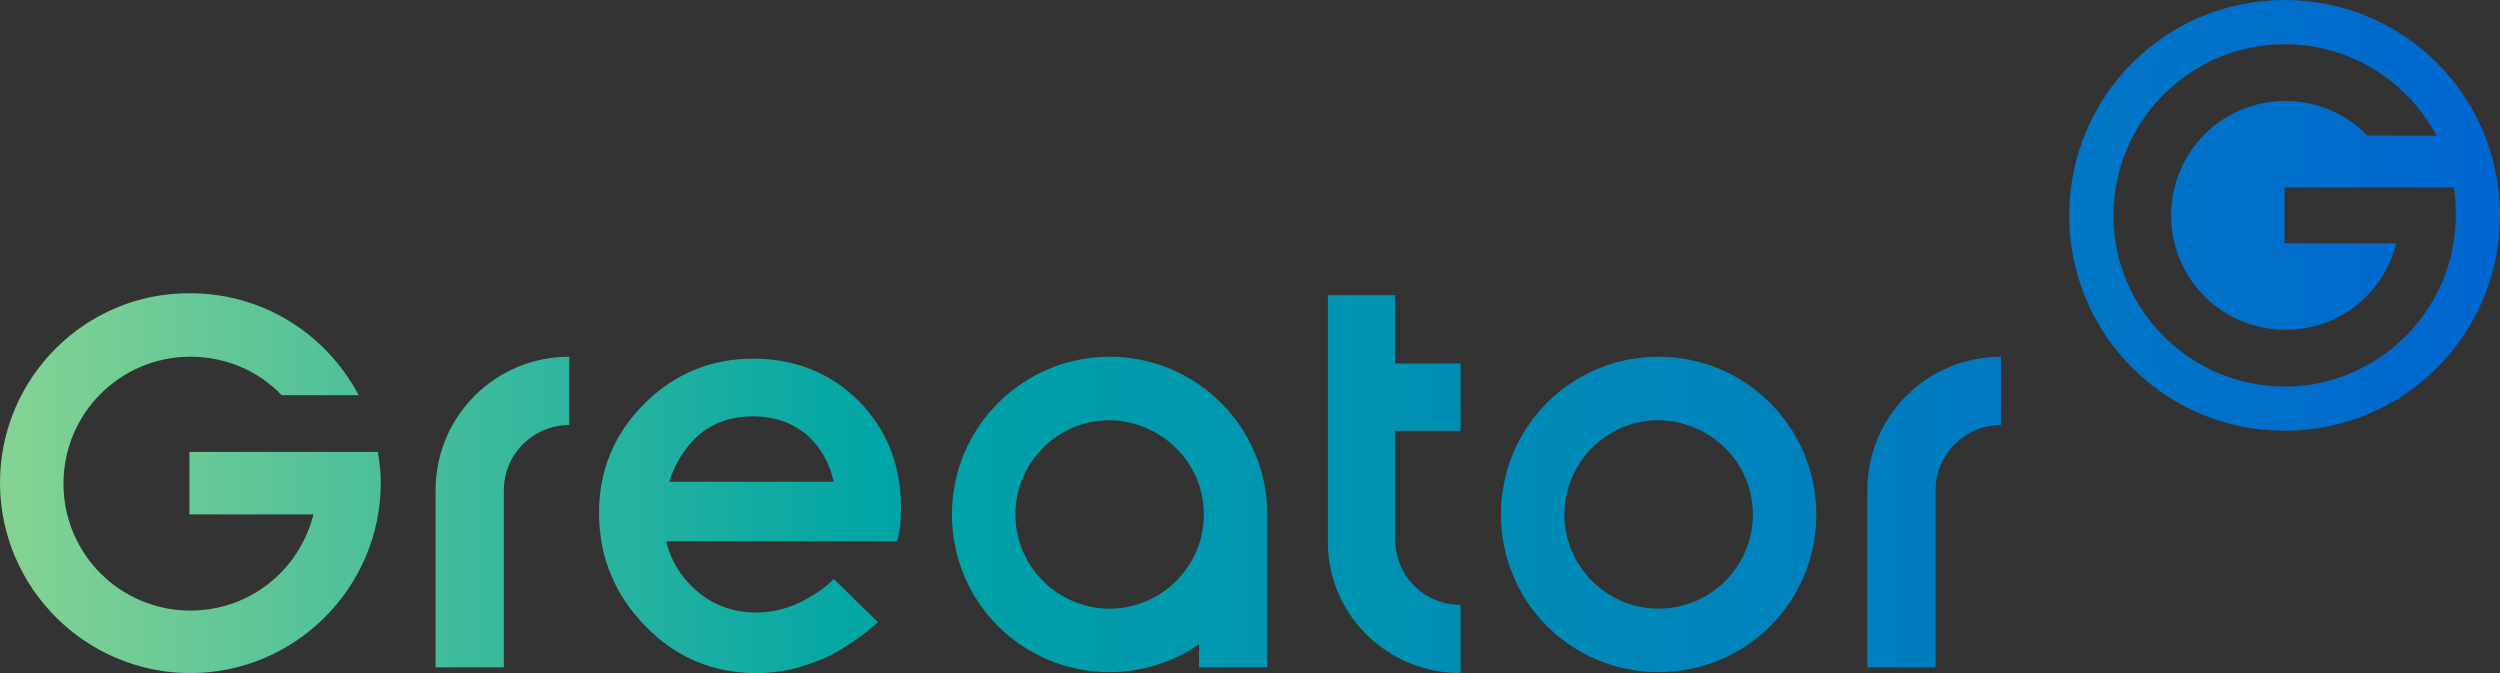 <?xml version="1.0" encoding="UTF-8"?>
<!-- Generator: Adobe Illustrator 24.3.0, SVG Export Plug-In . SVG Version: 6.00 Build 0)  -->
<svg xmlns="http://www.w3.org/2000/svg" xmlns:xlink="http://www.w3.org/1999/xlink" version="1.1" id="Ebene_1" x="0px" y="0px" viewBox="0 0 260 70" style="enable-background:new 0 0 260 70;" xml:space="preserve">
<rect x="0" y="0" width="260" height="70" fill="#333333" stroke="none"/>
<style type="text/css">
	.st0{fill:url(#SVGID_1_);}
</style>
<g>
	<linearGradient id="SVGID_1_" gradientUnits="userSpaceOnUse" x1="-83.218" y1="35" x2="265.632" y2="35">
		<stop offset="0" style="stop-color:#FFFD82"></stop>
		<stop offset="0.5" style="stop-color:#00A5A5"></stop>
		<stop offset="1" style="stop-color:#0064D2"></stop>
	</linearGradient>
	<path class="st0" d="M39.6,50.2c0-0.9-0.1-2-0.3-3.2l-19.6,0v6.5h12.9c-1.5,5.9-6.7,10-12.8,10c-7.3,0-13.2-5.9-13.2-13.2   c0-7.3,5.9-13.2,13.2-13.2c3.6,0,7,1.4,9.5,4h8c-3.5-6.6-10.2-10.6-17.5-10.6C8.9,30.4,0,39.3,0,50.2C0,61.1,8.9,70,19.8,70   C30.7,70,39.6,61.1,39.6,50.2 M59.2,44.2v-7.1c-7.7,0-13.9,6.2-13.9,13.9v18.4h7.1c0,0,0-18.1,0-18.4   C52.4,47.2,55.5,44.2,59.2,44.2 M86.7,50.1H69.6c0.6-1.9,1.6-3.5,3-4.8c1.5-1.3,3.4-2,5.7-2c2.3,0,4.2,0.7,5.7,2   C85.4,46.6,86.3,48.2,86.7,50.1 M93.3,56.2c0,0,0.4-0.8,0.4-3.5c0-4.3-1.5-8.1-4.4-11c-2.9-2.9-6.6-4.4-11-4.4   c-4.4,0-8.2,1.6-11.3,4.7c-3.1,3.1-4.7,6.9-4.7,11.3c0,4.6,1.6,8.5,4.8,11.8c3.2,3.3,7.1,4.9,11.5,4.9c1.7,0,3.3-0.2,4.8-0.7   c1.6-0.5,2.8-1,3.8-1.6c1-0.6,1.9-1.2,2.8-1.9c0.6-0.5,1-0.8,1.3-1.1l-4.6-4.5c-0.6,0.7-1.7,1.5-3.2,2.3c-1.5,0.8-3.2,1.2-4.9,1.2   c-2.4,0-4.5-0.8-6.2-2.3c-1.6-1.4-2.7-3.2-3.1-5.1H93.3z M125.2,53.5c0,5.4-4.4,9.8-9.8,9.8c-5.4,0-9.8-4.4-9.8-9.8   s4.4-9.8,9.8-9.8C120.8,43.8,125.2,48.1,125.2,53.5 M124.7,69.4h7.1c0,0,0-15.8,0-15.9c0-9-7.3-16.4-16.4-16.4   c-9,0-16.4,7.3-16.4,16.4s7.3,16.4,16.4,16.4c3.5,0,6.7-1.1,9.3-2.9V69.4z M151.9,70v-7.1c-3.8,0-6.8-3-6.8-6.8   c0-0.3,0-11.3,0-11.3h6.8v-7h-6.8v-7.1h-7v25.5C138,63.8,144.2,70,151.9,70 M182.3,53.5c0,5.4-4.4,9.8-9.8,9.8   c-5.4,0-9.8-4.4-9.8-9.8s4.4-9.8,9.8-9.8C177.9,43.8,182.3,48.1,182.3,53.5 M188.9,53.5c0-9-7.3-16.4-16.4-16.4   c-9.1,0-16.4,7.3-16.4,16.4s7.3,16.4,16.4,16.4C181.6,69.9,188.9,62.6,188.9,53.5 M208.1,44.2v-7.1c-7.7,0-13.9,6.2-13.9,13.9v18.4   h7.1c0,0,0-18.1,0-18.4C201.3,47.2,204.4,44.2,208.1,44.2 M255.2,19.5c0.2,1,0.2,2,0.2,2.9c0,9.8-8,17.8-17.8,17.8   c-9.8,0-17.8-8-17.8-17.8s8-17.8,17.8-17.8c6.6,0,12.6,3.6,15.8,9.5h-7.2c-2.2-2.3-5.3-3.6-8.5-3.6c-6.6,0-11.9,5.3-11.9,11.9   s5.3,11.9,11.9,11.9c5.5,0,10.2-3.7,11.5-9h-11.6v-5.8L255.2,19.5z M260,22.4C260,10,250,0,237.6,0s-22.4,10-22.4,22.4   s10,22.4,22.4,22.4S260,34.8,260,22.4"></path>
</g>
</svg>
